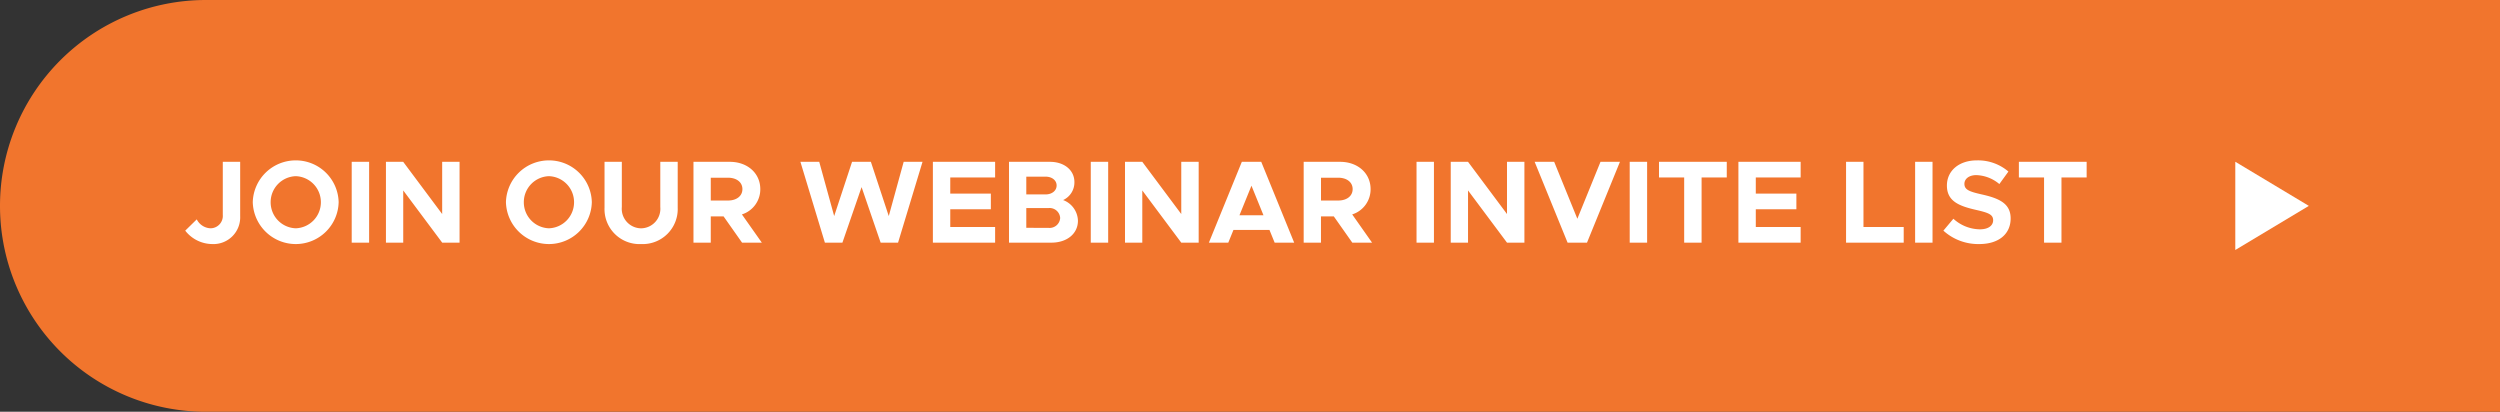 <?xml version="1.0" encoding="UTF-8"?> <svg xmlns="http://www.w3.org/2000/svg" width="340" height="56" viewBox="0 0 340 56"><rect x="0" y="0" width="340" height="56" fill="#333333" stroke="none"/><g id="Group_57" data-name="Group 57" transform="translate(-635 -818)"><g id="Group_45" data-name="Group 45" transform="translate(586 81)"><path id="Rectangle_61" data-name="Rectangle 61" d="M28,0H340a0,0,0,0,1,0,0V56a0,0,0,0,1,0,0H28A28,28,0,0,1,0,28v0A28,28,0,0,1,28,0Z" transform="translate(49 737)" fill="#f1752d"></path><path id="Path_127" data-name="Path 127" d="M3.872.192A3.634,3.634,0,0,0,7.664-3.584v-7.408H5.3v7.216A1.686,1.686,0,0,1,3.632-1.952,2.195,2.195,0,0,1,1.76-3.168L.192-1.632A4.7,4.7,0,0,0,3.872.192Zm11.344,0a5.834,5.834,0,0,0,5.84-5.7,5.821,5.821,0,0,0-5.84-5.68A5.842,5.842,0,0,0,9.376-5.5,5.855,5.855,0,0,0,15.216.192Zm0-2.144A3.537,3.537,0,0,1,11.808-5.5,3.534,3.534,0,0,1,15.216-9.04,3.536,3.536,0,0,1,18.64-5.5,3.54,3.54,0,0,1,15.216-1.952ZM22.832,0H25.2V-10.992H22.832Zm4.656,0H29.84V-7.1l5.3,7.1H37.5V-10.992H35.136v7.1l-5.3-7.1H27.488Zm22.16.192a5.834,5.834,0,0,0,5.84-5.7,5.821,5.821,0,0,0-5.84-5.68,5.842,5.842,0,0,0-5.84,5.68A5.855,5.855,0,0,0,49.648.192Zm0-2.144A3.537,3.537,0,0,1,46.24-5.5,3.534,3.534,0,0,1,49.648-9.04,3.536,3.536,0,0,1,53.072-5.5,3.54,3.54,0,0,1,49.648-1.952ZM62.192.192a4.764,4.764,0,0,0,4.976-4.944v-6.24H64.8v6.144a2.657,2.657,0,0,1-2.608,2.9,2.66,2.66,0,0,1-2.624-2.9v-6.144H57.216v6.24A4.755,4.755,0,0,0,62.192.192ZM78.608,0,75.9-3.84a3.577,3.577,0,0,0,2.5-3.44c0-2.176-1.76-3.712-4.144-3.712H69.312V0h2.352V-3.568h1.744L75.92,0ZM71.664-8.832H74c1.168,0,1.968.608,1.968,1.552S75.168-5.728,74-5.728H71.664ZM87.184,0h2.384l2.608-7.552L94.768,0h2.368l3.328-10.992H97.9L95.872-3.616,93.44-10.992H90.88L88.448-3.616l-2.032-7.376h-2.56Zm23.152-8.864v-2.128h-8.464V0h8.464V-2.128h-6.1V-4.544h5.52V-6.672h-5.52V-8.864ZM112.224,0H118c2.1,0,3.6-1.216,3.6-2.976a3.088,3.088,0,0,0-2.016-2.816A2.637,2.637,0,0,0,121.12-8.24c0-1.6-1.36-2.752-3.328-2.752h-5.568Zm2.352-6.56V-8.976H117.2c.88,0,1.5.512,1.5,1.2,0,.7-.624,1.216-1.5,1.216Zm0,4.544V-4.7h2.992a1.441,1.441,0,0,1,1.616,1.344,1.441,1.441,0,0,1-1.616,1.344ZM123.344,0h2.368V-10.992h-2.368ZM128,0h2.352V-7.1l5.3,7.1h2.368V-10.992h-2.368v7.1l-5.3-7.1H128Zm20.352,0h2.656l-4.48-10.992h-2.64L139.408,0h2.64l.7-1.728h4.9Zm-4.784-3.728L145.2-7.744l1.632,4.016ZM161.6,0l-2.7-3.84a3.577,3.577,0,0,0,2.5-3.44c0-2.176-1.76-3.712-4.144-3.712H152.3V0h2.352V-3.568H156.4L158.912,0Zm-6.944-8.832h2.336c1.168,0,1.968.608,1.968,1.552s-.8,1.552-1.968,1.552h-2.336ZM167.648,0h2.368V-10.992h-2.368ZM172.3,0h2.352V-7.1l5.3,7.1h2.368V-10.992h-2.368v7.1l-5.3-7.1H172.3Zm20.368-10.992L189.52-3.248l-3.152-7.744h-2.656L188.192,0h2.64l4.48-10.992ZM196.64,0h2.368V-10.992H196.64Zm7.408,0h2.368V-8.864h3.424v-2.128h-9.216v2.128h3.424Zm15.84-8.864v-2.128h-8.464V0h8.464V-2.128h-6.1V-4.544h5.52V-6.672h-5.52V-8.864Zm8.544,6.736v-8.864h-2.368V0h7.84V-2.128ZM235.456,0h2.368V-10.992h-2.368Zm8.72.192c2.688,0,4.272-1.392,4.272-3.488,0-2.032-1.568-2.736-3.936-3.264-1.7-.384-2.352-.64-2.352-1.44,0-.656.608-1.184,1.616-1.184a5.1,5.1,0,0,1,3.136,1.216l1.232-1.7a6.348,6.348,0,0,0-4.3-1.52c-2.4,0-4.064,1.392-4.064,3.424,0,2.128,1.648,2.784,3.968,3.312,1.68.384,2.32.624,2.32,1.408,0,.688-.608,1.232-1.792,1.232a5.426,5.426,0,0,1-3.616-1.44L239.3-1.632A7.06,7.06,0,0,0,244.176.192ZM252.992,0h2.368V-8.864h3.424v-2.128h-9.216v2.128h3.424Z" transform="translate(74 770)" fill="#fff"></path><path id="Polygon_14" data-name="Polygon 14" d="M6,0l6,10H0Z" transform="translate(363 759) rotate(90)" fill="#fff"></path></g></g></svg> 